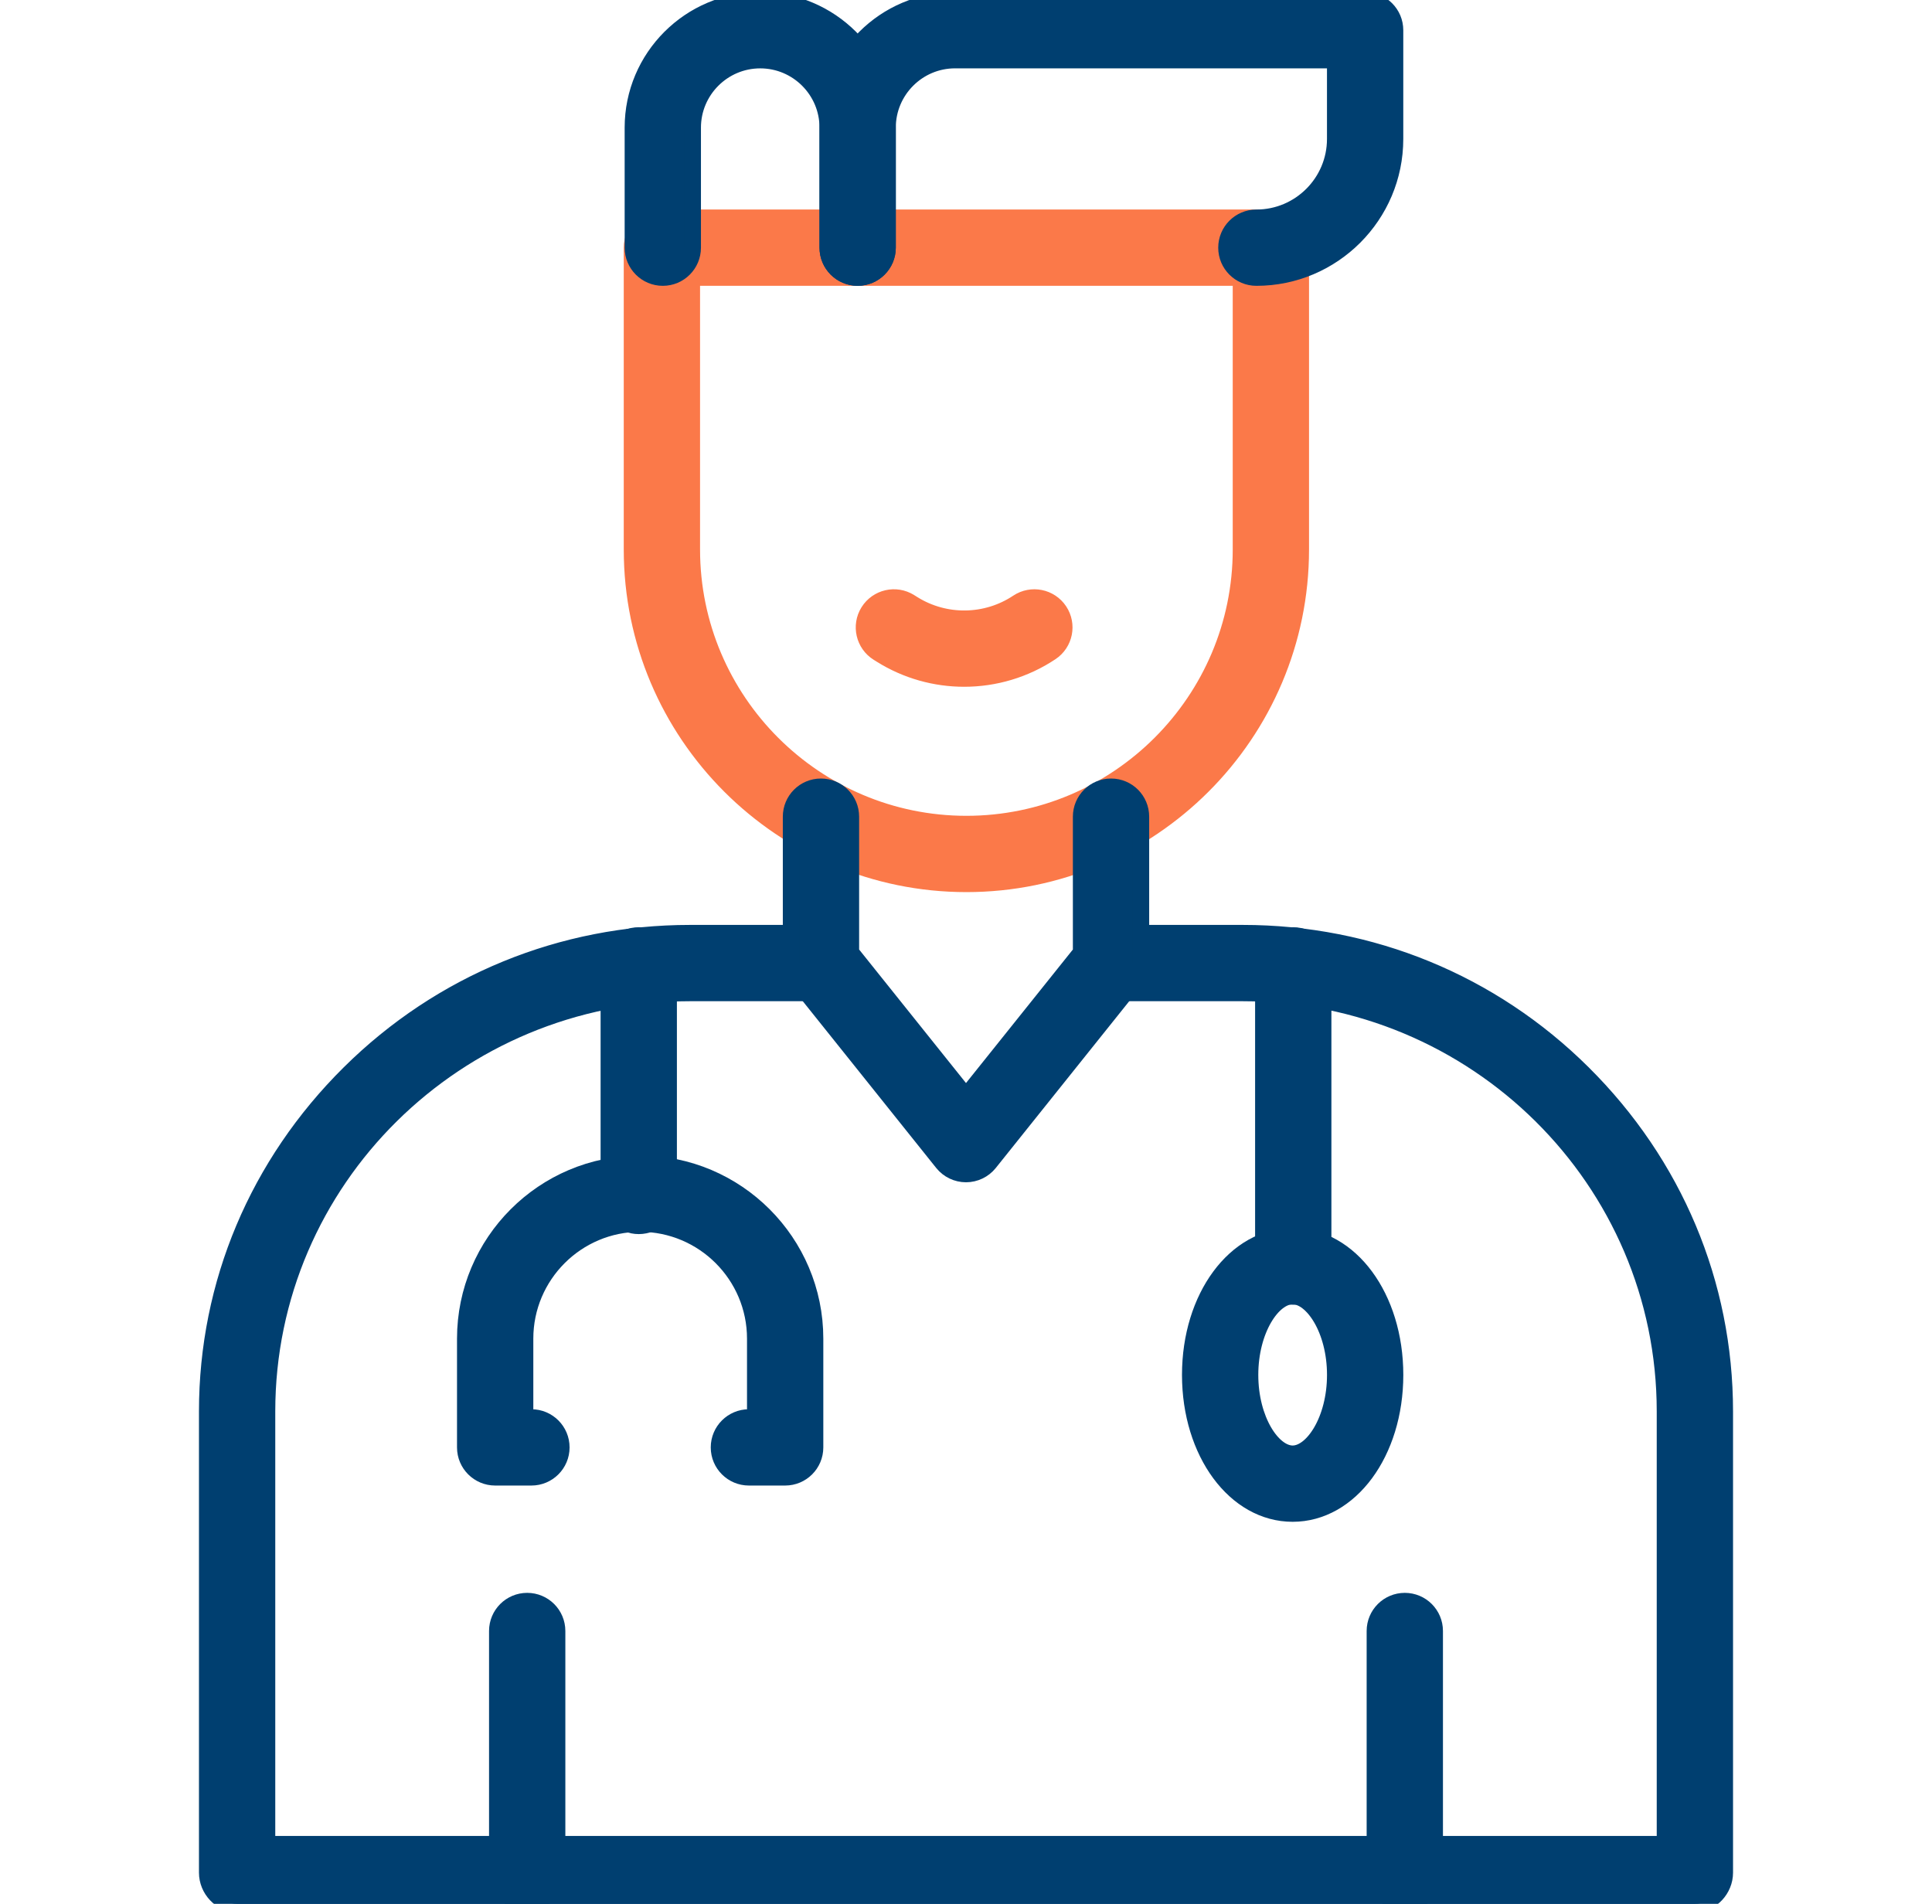 <svg width="69" height="68" viewBox="0 0 69 68" fill="none" xmlns="http://www.w3.org/2000/svg">
<g clip-path="url(#clip0_264_4049)">
<path d="M60.531 68H8.469C7.882 68 7.406 67.475 7.406 66.888V50.413C7.406 45.854 9.212 41.58 12.49 38.333C15.759 35.094 20.075 33.336 24.643 33.336H29.32C29.907 33.336 30.383 33.812 30.383 34.398C30.383 34.985 29.907 35.461 29.32 35.461H24.643C16.31 35.461 9.531 42.141 9.531 50.413V65.875H59.469V50.413C59.469 42.141 52.703 35.461 44.386 35.461H39.68C39.093 35.461 38.617 34.985 38.617 34.398C38.617 33.812 39.093 33.336 39.68 33.336H44.386C48.953 33.336 53.264 35.095 56.525 38.333C59.794 41.579 61.594 45.853 61.594 50.413V66.888C61.594 67.475 61.118 68 60.531 68Z" fill="#003F70" stroke="#003F70" stroke-width="0.6"/>
<path d="M34.514 31.564C27.932 31.564 22.577 26.209 22.577 19.627V8.847C22.577 8.26 23.053 7.784 23.64 7.784H45.389C45.976 7.784 46.451 8.26 46.451 8.847V19.627C46.451 26.209 41.096 31.564 34.514 31.564ZM24.702 9.909V19.627C24.702 25.037 29.104 29.439 34.514 29.439C39.925 29.439 44.326 25.037 44.326 19.627V9.909H24.702Z" fill="#FB7949" stroke="#FB7949" stroke-width="0.6"/>
<path d="M34.5 41.928C34.177 41.928 33.872 41.781 33.67 41.529L28.491 35.056C28.34 34.868 28.258 34.633 28.258 34.392V29.169C28.258 28.582 28.733 28.107 29.32 28.107C29.907 28.107 30.383 28.582 30.383 29.169V34.02L34.5 39.164L38.617 34.02V29.169C38.617 28.582 39.093 28.107 39.68 28.107C40.267 28.107 40.742 28.582 40.742 29.169V34.392C40.742 34.633 40.66 34.868 40.509 35.056L35.33 41.529C35.128 41.781 34.823 41.928 34.5 41.928Z" fill="#003F70" stroke="#003F70" stroke-width="0.6"/>
<path d="M18.828 67.95C18.241 67.95 17.766 67.475 17.766 66.888V58.255C17.766 57.668 18.241 57.193 18.828 57.193C19.415 57.193 19.891 57.668 19.891 58.255V66.888C19.891 67.475 19.415 67.95 18.828 67.95Z" fill="#003F70" stroke="#003F70" stroke-width="0.6"/>
<path d="M50.172 67.95C49.585 67.95 49.109 67.475 49.109 66.888V58.255C49.109 57.668 49.585 57.193 50.172 57.193C50.759 57.193 51.234 57.668 51.234 58.255V66.888C51.234 67.475 50.759 67.95 50.172 67.95Z" fill="#003F70" stroke="#003F70" stroke-width="0.6"/>
<path d="M28.041 52.76H26.747C26.16 52.76 25.684 52.285 25.684 51.698C25.684 51.111 26.16 50.635 26.747 50.635H26.979V47.814C26.979 45.544 25.132 43.698 22.863 43.698C20.593 43.698 18.747 45.544 18.747 47.814V50.635H18.979C19.566 50.635 20.042 51.111 20.042 51.698C20.042 52.285 19.566 52.76 18.979 52.76H17.685C17.098 52.76 16.622 52.285 16.622 51.698V47.814C16.622 44.373 19.422 41.573 22.863 41.573C26.304 41.573 29.104 44.373 29.104 47.814V51.698C29.104 52.285 28.628 52.76 28.041 52.76Z" fill="#003F70" stroke="#003F70" stroke-width="0.6"/>
<path d="M22.812 43.779C22.226 43.779 21.75 43.303 21.75 42.716V34.482C21.75 33.895 22.226 33.419 22.812 33.419C23.399 33.419 23.875 33.895 23.875 34.482V42.716C23.875 43.303 23.399 43.779 22.812 43.779Z" fill="#003F70" stroke="#003F70" stroke-width="0.6"/>
<path d="M46.188 46.302C45.601 46.302 45.125 45.826 45.125 45.239V34.482C45.125 33.895 45.601 33.419 46.188 33.419C46.774 33.419 47.25 33.895 47.25 34.482V45.239C47.25 45.826 46.774 46.302 46.188 46.302Z" fill="#003F70" stroke="#003F70" stroke-width="0.6"/>
<path d="M46.166 54.055C44.118 54.055 42.514 51.882 42.514 49.108C42.514 46.335 44.118 44.162 46.166 44.162C48.214 44.162 49.818 46.335 49.818 49.108C49.818 51.882 48.213 54.055 46.166 54.055ZM46.166 46.287C45.445 46.287 44.639 47.494 44.639 49.108C44.639 50.723 45.445 51.93 46.166 51.93C46.886 51.93 47.693 50.723 47.693 49.108C47.693 47.494 46.886 46.287 46.166 46.287Z" fill="#003F70" stroke="#003F70" stroke-width="0.6"/>
<path d="M34.435 24.23C33.408 24.23 32.381 23.948 31.477 23.383L31.361 23.311C30.864 23 30.713 22.344 31.024 21.847C31.336 21.349 31.991 21.198 32.489 21.509L32.604 21.581C33.753 22.299 35.224 22.278 36.352 21.526C36.84 21.201 37.5 21.332 37.826 21.821C38.151 22.309 38.019 22.969 37.531 23.294C36.596 23.917 35.516 24.23 34.435 24.23Z" fill="#FB7949" stroke="#FB7949" stroke-width="0.6"/>
<path d="M44.871 9.909C44.284 9.909 43.808 9.433 43.808 8.847C43.808 8.26 44.284 7.784 44.871 7.784C46.427 7.784 47.692 6.519 47.692 4.963V2.141H34.11C32.777 2.141 31.693 3.226 31.693 4.558V8.847C31.693 9.433 31.217 9.909 30.63 9.909C30.044 9.909 29.568 9.433 29.568 8.847V4.558C29.568 2.054 31.605 0.017 34.11 0.017H48.755C49.342 0.017 49.817 0.492 49.817 1.079V4.963C49.817 7.69 47.598 9.909 44.871 9.909Z" fill="#003F70" stroke="#003F70" stroke-width="0.6"/>
<path d="M30.63 9.909C30.044 9.909 29.568 9.433 29.568 8.847V4.558C29.568 3.226 28.484 2.142 27.151 2.142C25.819 2.142 24.734 3.226 24.734 4.558V8.847C24.734 9.433 24.259 9.909 23.672 9.909C23.085 9.909 22.609 9.433 22.609 8.847V4.558C22.609 2.054 24.647 0.017 27.151 0.017C29.655 0.017 31.693 2.054 31.693 4.558V8.847C31.693 9.433 31.217 9.909 30.63 9.909Z" fill="#003F70" stroke="#003F70" stroke-width="0.6"/>
</g>
<defs>
<clipPath id="clip0_264_4049">
<rect width="68" height="68" fill="white" transform="translate(0.5)"/>
</clipPath>
</defs>
</svg>
